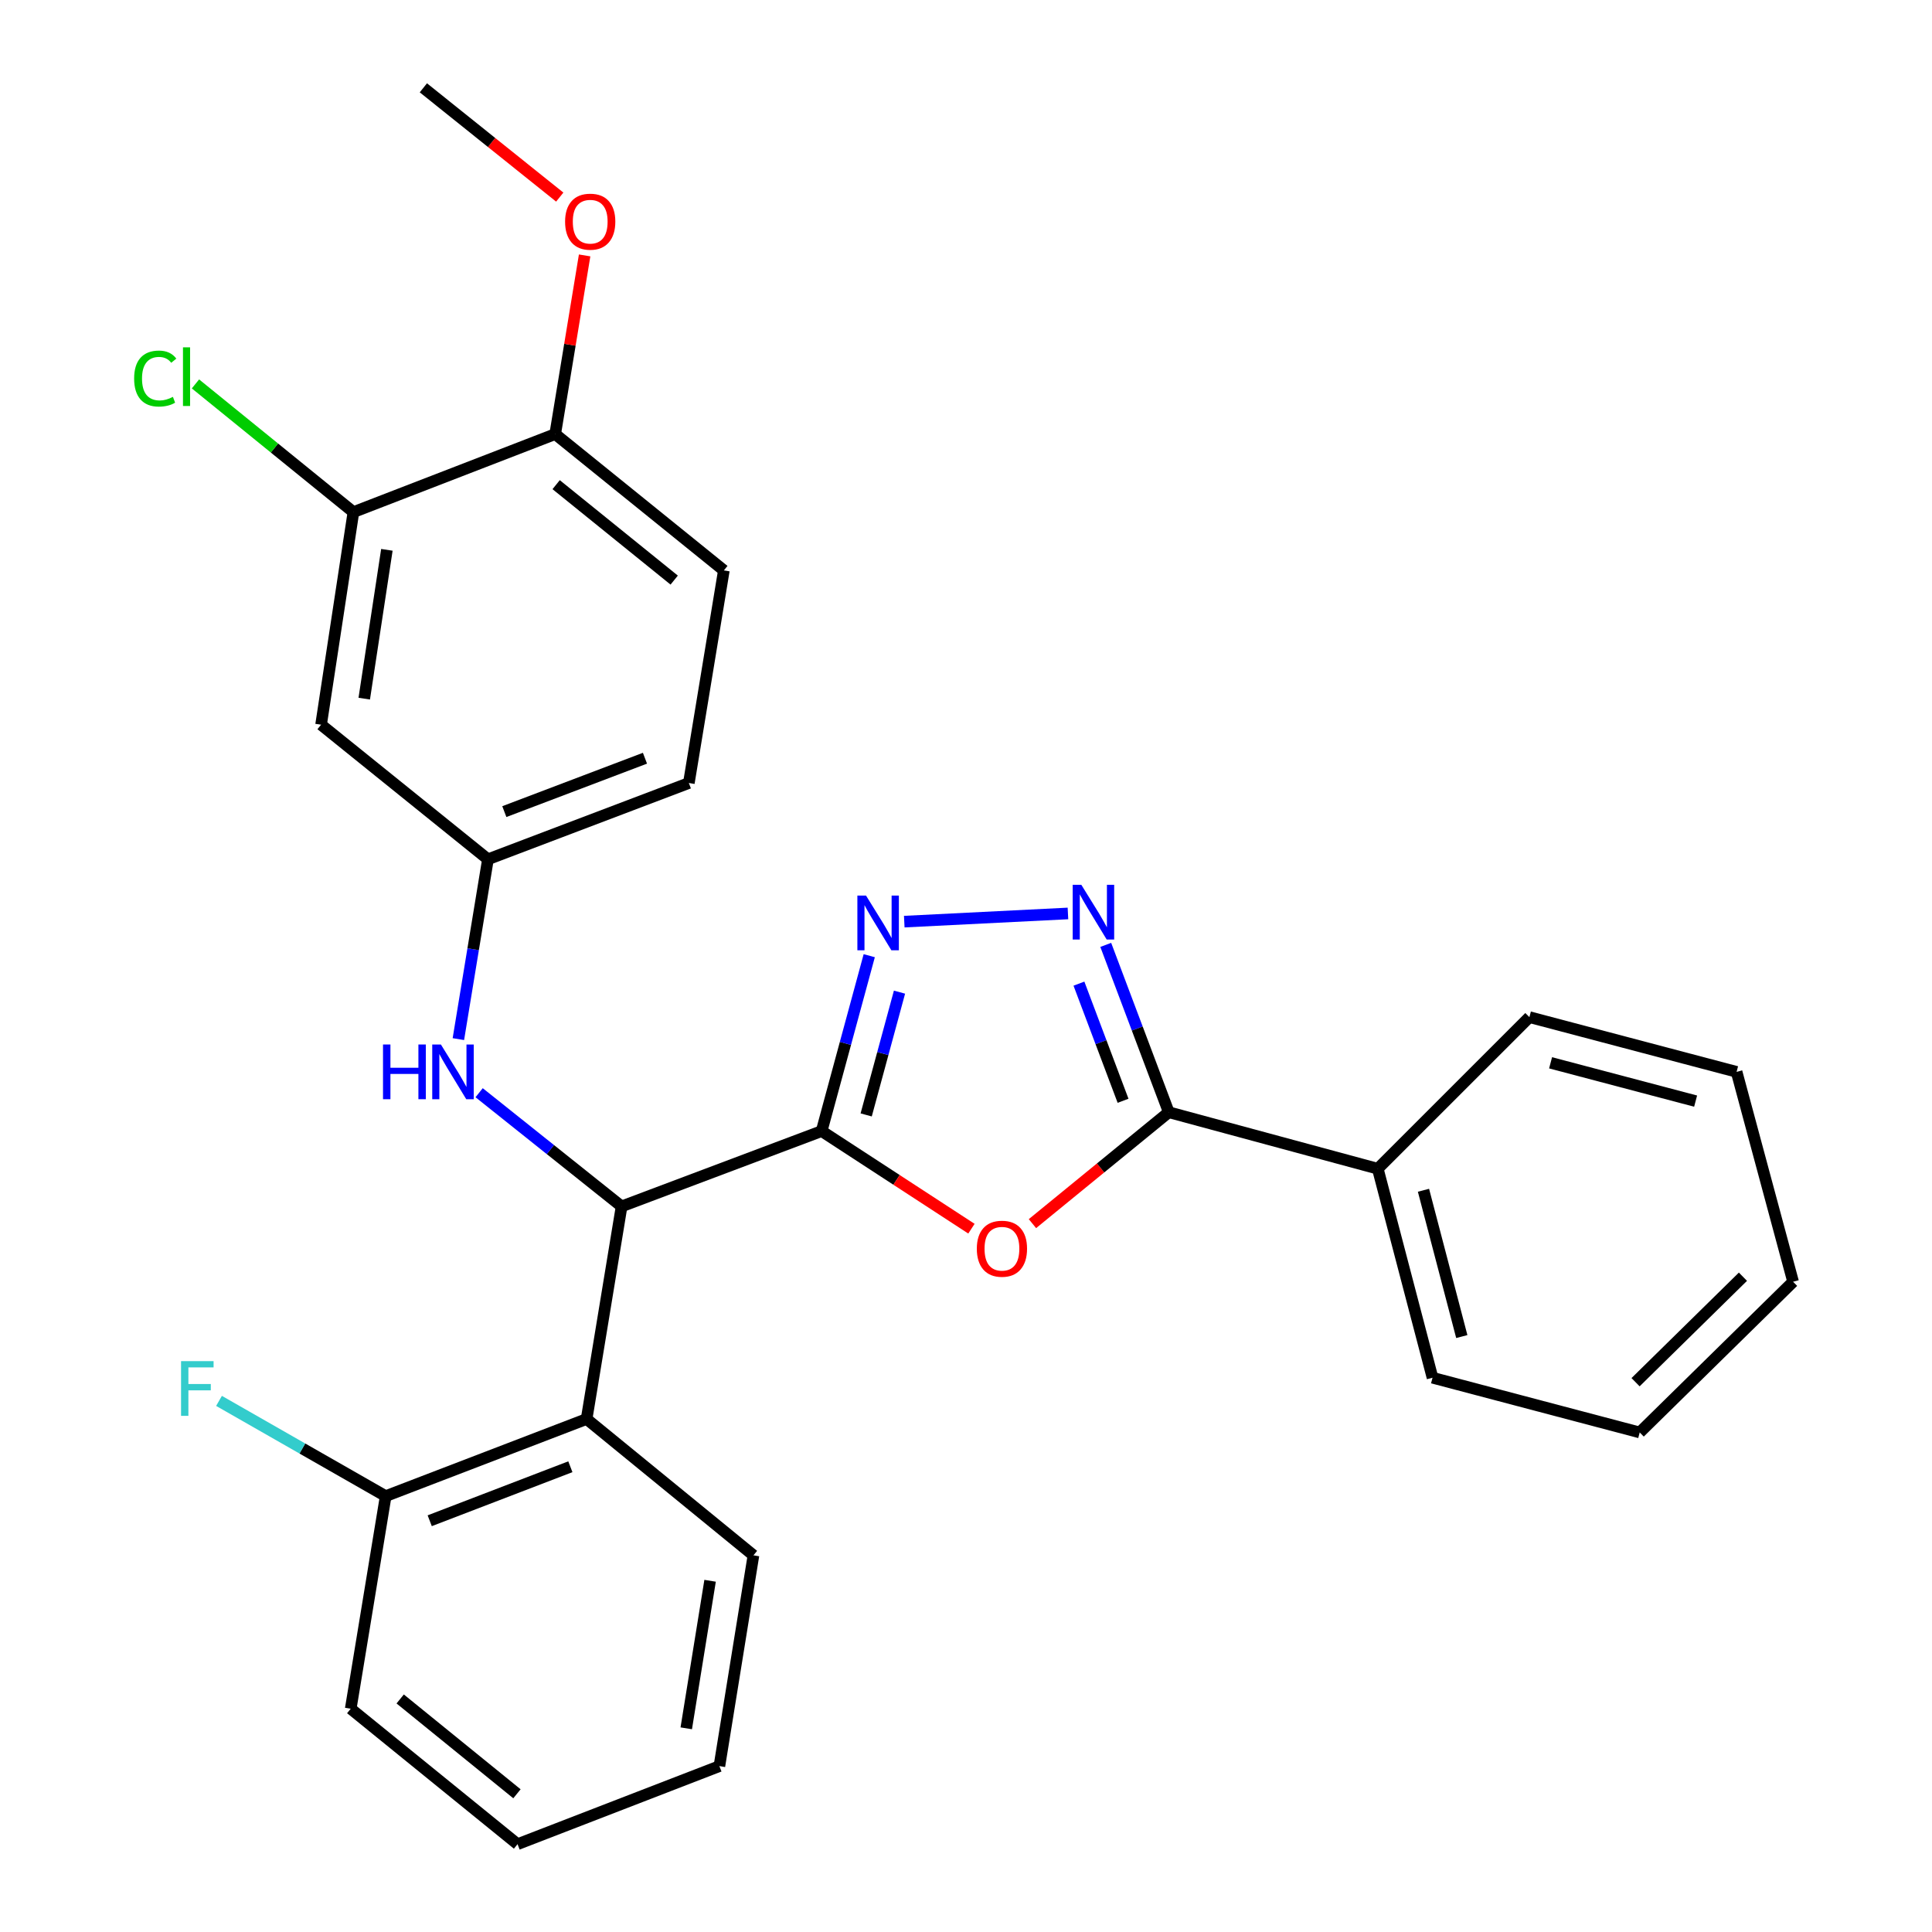 <?xml version='1.0' encoding='iso-8859-1'?>
<svg version='1.1' baseProfile='full'
              xmlns='http://www.w3.org/2000/svg'
                      xmlns:rdkit='http://www.rdkit.org/xml'
                      xmlns:xlink='http://www.w3.org/1999/xlink'
                  xml:space='preserve'
width='1000px' height='1000px' viewBox='0 0 1000 1000'>
<!-- END OF HEADER -->
<rect style='opacity:1.0;fill:#FFFFFF;stroke:none' width='1000' height='1000' x='0' y='0'> </rect>
<path class='bond-0' d='M 425.278,585.445 L 464.047,610.706' style='fill:none;fill-rule:evenodd;stroke:#000000;stroke-width:6px;stroke-linecap:butt;stroke-linejoin:miter;stroke-opacity:1' />
<path class='bond-0' d='M 464.047,610.706 L 502.816,635.967' style='fill:none;fill-rule:evenodd;stroke:#FF0000;stroke-width:6px;stroke-linecap:butt;stroke-linejoin:miter;stroke-opacity:1' />
<path class='bond-1' d='M 425.278,585.445 L 437.597,540.055' style='fill:none;fill-rule:evenodd;stroke:#000000;stroke-width:6px;stroke-linecap:butt;stroke-linejoin:miter;stroke-opacity:1' />
<path class='bond-1' d='M 437.597,540.055 L 449.917,494.665' style='fill:none;fill-rule:evenodd;stroke:#0000FF;stroke-width:6px;stroke-linecap:butt;stroke-linejoin:miter;stroke-opacity:1' />
<path class='bond-1' d='M 448.331,577.081 L 456.955,545.308' style='fill:none;fill-rule:evenodd;stroke:#000000;stroke-width:6px;stroke-linecap:butt;stroke-linejoin:miter;stroke-opacity:1' />
<path class='bond-1' d='M 456.955,545.308 L 465.578,513.535' style='fill:none;fill-rule:evenodd;stroke:#0000FF;stroke-width:6px;stroke-linecap:butt;stroke-linejoin:miter;stroke-opacity:1' />
<path class='bond-4' d='M 425.278,585.445 L 321.737,624.434' style='fill:none;fill-rule:evenodd;stroke:#000000;stroke-width:6px;stroke-linecap:butt;stroke-linejoin:miter;stroke-opacity:1' />
<path class='bond-3' d='M 534.389,633.351 L 569.674,604.517' style='fill:none;fill-rule:evenodd;stroke:#FF0000;stroke-width:6px;stroke-linecap:butt;stroke-linejoin:miter;stroke-opacity:1' />
<path class='bond-3' d='M 569.674,604.517 L 604.959,575.683' style='fill:none;fill-rule:evenodd;stroke:#000000;stroke-width:6px;stroke-linecap:butt;stroke-linejoin:miter;stroke-opacity:1' />
<path class='bond-2' d='M 468.047,477.038 L 552.768,472.802' style='fill:none;fill-rule:evenodd;stroke:#0000FF;stroke-width:6px;stroke-linecap:butt;stroke-linejoin:miter;stroke-opacity:1' />
<path class='bond-28' d='M 572.334,489.069 L 588.647,532.376' style='fill:none;fill-rule:evenodd;stroke:#0000FF;stroke-width:6px;stroke-linecap:butt;stroke-linejoin:miter;stroke-opacity:1' />
<path class='bond-28' d='M 588.647,532.376 L 604.959,575.683' style='fill:none;fill-rule:evenodd;stroke:#000000;stroke-width:6px;stroke-linecap:butt;stroke-linejoin:miter;stroke-opacity:1' />
<path class='bond-28' d='M 558.458,509.131 L 569.877,539.446' style='fill:none;fill-rule:evenodd;stroke:#0000FF;stroke-width:6px;stroke-linecap:butt;stroke-linejoin:miter;stroke-opacity:1' />
<path class='bond-28' d='M 569.877,539.446 L 581.295,569.761' style='fill:none;fill-rule:evenodd;stroke:#000000;stroke-width:6px;stroke-linecap:butt;stroke-linejoin:miter;stroke-opacity:1' />
<path class='bond-11' d='M 604.959,575.683 L 713.135,604.934' style='fill:none;fill-rule:evenodd;stroke:#000000;stroke-width:6px;stroke-linecap:butt;stroke-linejoin:miter;stroke-opacity:1' />
<path class='bond-5' d='M 321.737,624.434 L 303.63,734.471' style='fill:none;fill-rule:evenodd;stroke:#000000;stroke-width:6px;stroke-linecap:butt;stroke-linejoin:miter;stroke-opacity:1' />
<path class='bond-6' d='M 321.737,624.434 L 284.867,595.011' style='fill:none;fill-rule:evenodd;stroke:#000000;stroke-width:6px;stroke-linecap:butt;stroke-linejoin:miter;stroke-opacity:1' />
<path class='bond-6' d='M 284.867,595.011 L 247.997,565.588' style='fill:none;fill-rule:evenodd;stroke:#0000FF;stroke-width:6px;stroke-linecap:butt;stroke-linejoin:miter;stroke-opacity:1' />
<path class='bond-10' d='M 303.63,734.471 L 199.632,774.396' style='fill:none;fill-rule:evenodd;stroke:#000000;stroke-width:6px;stroke-linecap:butt;stroke-linejoin:miter;stroke-opacity:1' />
<path class='bond-10' d='M 295.219,759.185 L 222.421,787.133' style='fill:none;fill-rule:evenodd;stroke:#000000;stroke-width:6px;stroke-linecap:butt;stroke-linejoin:miter;stroke-opacity:1' />
<path class='bond-18' d='M 303.63,734.471 L 389.988,805.04' style='fill:none;fill-rule:evenodd;stroke:#000000;stroke-width:6px;stroke-linecap:butt;stroke-linejoin:miter;stroke-opacity:1' />
<path class='bond-9' d='M 237.253,537.843 L 244.907,491.303' style='fill:none;fill-rule:evenodd;stroke:#0000FF;stroke-width:6px;stroke-linecap:butt;stroke-linejoin:miter;stroke-opacity:1' />
<path class='bond-9' d='M 244.907,491.303 L 252.562,444.764' style='fill:none;fill-rule:evenodd;stroke:#000000;stroke-width:6px;stroke-linecap:butt;stroke-linejoin:miter;stroke-opacity:1' />
<path class='bond-7' d='M 182.929,265.072 L 166.192,375.109' style='fill:none;fill-rule:evenodd;stroke:#000000;stroke-width:6px;stroke-linecap:butt;stroke-linejoin:miter;stroke-opacity:1' />
<path class='bond-7' d='M 200.248,284.594 L 188.532,361.62' style='fill:none;fill-rule:evenodd;stroke:#000000;stroke-width:6px;stroke-linecap:butt;stroke-linejoin:miter;stroke-opacity:1' />
<path class='bond-14' d='M 182.929,265.072 L 142.049,231.892' style='fill:none;fill-rule:evenodd;stroke:#000000;stroke-width:6px;stroke-linecap:butt;stroke-linejoin:miter;stroke-opacity:1' />
<path class='bond-14' d='M 142.049,231.892 L 101.17,198.711' style='fill:none;fill-rule:evenodd;stroke:#00CC00;stroke-width:6px;stroke-linecap:butt;stroke-linejoin:miter;stroke-opacity:1' />
<path class='bond-30' d='M 182.929,265.072 L 287.372,224.679' style='fill:none;fill-rule:evenodd;stroke:#000000;stroke-width:6px;stroke-linecap:butt;stroke-linejoin:miter;stroke-opacity:1' />
<path class='bond-8' d='M 166.192,375.109 L 252.562,444.764' style='fill:none;fill-rule:evenodd;stroke:#000000;stroke-width:6px;stroke-linecap:butt;stroke-linejoin:miter;stroke-opacity:1' />
<path class='bond-15' d='M 252.562,444.764 L 356.548,405.284' style='fill:none;fill-rule:evenodd;stroke:#000000;stroke-width:6px;stroke-linecap:butt;stroke-linejoin:miter;stroke-opacity:1' />
<path class='bond-15' d='M 261.04,420.091 L 333.831,392.455' style='fill:none;fill-rule:evenodd;stroke:#000000;stroke-width:6px;stroke-linecap:butt;stroke-linejoin:miter;stroke-opacity:1' />
<path class='bond-16' d='M 199.632,774.396 L 156.495,749.747' style='fill:none;fill-rule:evenodd;stroke:#000000;stroke-width:6px;stroke-linecap:butt;stroke-linejoin:miter;stroke-opacity:1' />
<path class='bond-16' d='M 156.495,749.747 L 113.358,725.097' style='fill:none;fill-rule:evenodd;stroke:#33CCCC;stroke-width:6px;stroke-linecap:butt;stroke-linejoin:miter;stroke-opacity:1' />
<path class='bond-19' d='M 199.632,774.396 L 181.536,884.434' style='fill:none;fill-rule:evenodd;stroke:#000000;stroke-width:6px;stroke-linecap:butt;stroke-linejoin:miter;stroke-opacity:1' />
<path class='bond-20' d='M 713.135,604.934 L 741.472,713.11' style='fill:none;fill-rule:evenodd;stroke:#000000;stroke-width:6px;stroke-linecap:butt;stroke-linejoin:miter;stroke-opacity:1' />
<path class='bond-20' d='M 736.789,616.078 L 756.624,691.801' style='fill:none;fill-rule:evenodd;stroke:#000000;stroke-width:6px;stroke-linecap:butt;stroke-linejoin:miter;stroke-opacity:1' />
<path class='bond-21' d='M 713.135,604.934 L 791.616,526.465' style='fill:none;fill-rule:evenodd;stroke:#000000;stroke-width:6px;stroke-linecap:butt;stroke-linejoin:miter;stroke-opacity:1' />
<path class='bond-12' d='M 287.372,224.679 L 374.667,295.247' style='fill:none;fill-rule:evenodd;stroke:#000000;stroke-width:6px;stroke-linecap:butt;stroke-linejoin:miter;stroke-opacity:1' />
<path class='bond-12' d='M 287.857,250.862 L 348.963,300.26' style='fill:none;fill-rule:evenodd;stroke:#000000;stroke-width:6px;stroke-linecap:butt;stroke-linejoin:miter;stroke-opacity:1' />
<path class='bond-17' d='M 287.372,224.679 L 294.987,178.439' style='fill:none;fill-rule:evenodd;stroke:#000000;stroke-width:6px;stroke-linecap:butt;stroke-linejoin:miter;stroke-opacity:1' />
<path class='bond-17' d='M 294.987,178.439 L 302.601,132.2' style='fill:none;fill-rule:evenodd;stroke:#FF0000;stroke-width:6px;stroke-linecap:butt;stroke-linejoin:miter;stroke-opacity:1' />
<path class='bond-13' d='M 374.667,295.247 L 356.548,405.284' style='fill:none;fill-rule:evenodd;stroke:#000000;stroke-width:6px;stroke-linecap:butt;stroke-linejoin:miter;stroke-opacity:1' />
<path class='bond-22' d='M 289.724,102.019 L 254.428,73.737' style='fill:none;fill-rule:evenodd;stroke:#FF0000;stroke-width:6px;stroke-linecap:butt;stroke-linejoin:miter;stroke-opacity:1' />
<path class='bond-22' d='M 254.428,73.737 L 219.133,45.455' style='fill:none;fill-rule:evenodd;stroke:#000000;stroke-width:6px;stroke-linecap:butt;stroke-linejoin:miter;stroke-opacity:1' />
<path class='bond-23' d='M 389.988,805.04 L 372.36,914.141' style='fill:none;fill-rule:evenodd;stroke:#000000;stroke-width:6px;stroke-linecap:butt;stroke-linejoin:miter;stroke-opacity:1' />
<path class='bond-23' d='M 367.543,818.206 L 355.204,894.576' style='fill:none;fill-rule:evenodd;stroke:#000000;stroke-width:6px;stroke-linecap:butt;stroke-linejoin:miter;stroke-opacity:1' />
<path class='bond-29' d='M 181.536,884.434 L 267.883,954.545' style='fill:none;fill-rule:evenodd;stroke:#000000;stroke-width:6px;stroke-linecap:butt;stroke-linejoin:miter;stroke-opacity:1' />
<path class='bond-29' d='M 207.131,879.38 L 267.574,928.458' style='fill:none;fill-rule:evenodd;stroke:#000000;stroke-width:6px;stroke-linecap:butt;stroke-linejoin:miter;stroke-opacity:1' />
<path class='bond-25' d='M 741.472,713.11 L 848.712,741.435' style='fill:none;fill-rule:evenodd;stroke:#000000;stroke-width:6px;stroke-linecap:butt;stroke-linejoin:miter;stroke-opacity:1' />
<path class='bond-24' d='M 791.616,526.465 L 898.856,554.79' style='fill:none;fill-rule:evenodd;stroke:#000000;stroke-width:6px;stroke-linecap:butt;stroke-linejoin:miter;stroke-opacity:1' />
<path class='bond-24' d='M 802.579,550.106 L 877.648,569.934' style='fill:none;fill-rule:evenodd;stroke:#000000;stroke-width:6px;stroke-linecap:butt;stroke-linejoin:miter;stroke-opacity:1' />
<path class='bond-26' d='M 372.36,914.141 L 267.883,954.545' style='fill:none;fill-rule:evenodd;stroke:#000000;stroke-width:6px;stroke-linecap:butt;stroke-linejoin:miter;stroke-opacity:1' />
<path class='bond-27' d='M 898.856,554.79 L 928.106,663.434' style='fill:none;fill-rule:evenodd;stroke:#000000;stroke-width:6px;stroke-linecap:butt;stroke-linejoin:miter;stroke-opacity:1' />
<path class='bond-31' d='M 848.712,741.435 L 928.106,663.434' style='fill:none;fill-rule:evenodd;stroke:#000000;stroke-width:6px;stroke-linecap:butt;stroke-linejoin:miter;stroke-opacity:1' />
<path class='bond-31' d='M 846.565,715.428 L 902.14,660.827' style='fill:none;fill-rule:evenodd;stroke:#000000;stroke-width:6px;stroke-linecap:butt;stroke-linejoin:miter;stroke-opacity:1' />
<path  class='atom-1' d='M 505.601 646.332
Q 505.601 639.532, 508.961 635.732
Q 512.321 631.932, 518.601 631.932
Q 524.881 631.932, 528.241 635.732
Q 531.601 639.532, 531.601 646.332
Q 531.601 653.212, 528.201 657.132
Q 524.801 661.012, 518.601 661.012
Q 512.361 661.012, 508.961 657.132
Q 505.601 653.252, 505.601 646.332
M 518.601 657.812
Q 522.921 657.812, 525.241 654.932
Q 527.601 652.012, 527.601 646.332
Q 527.601 640.772, 525.241 637.972
Q 522.921 635.132, 518.601 635.132
Q 514.281 635.132, 511.921 637.932
Q 509.601 640.732, 509.601 646.332
Q 509.601 652.052, 511.921 654.932
Q 514.281 657.812, 518.601 657.812
' fill='#FF0000'/>
<path  class='atom-2' d='M 448.257 463.554
L 457.537 478.554
Q 458.457 480.034, 459.937 482.714
Q 461.417 485.394, 461.497 485.554
L 461.497 463.554
L 465.257 463.554
L 465.257 491.874
L 461.377 491.874
L 451.417 475.474
Q 450.257 473.554, 449.017 471.354
Q 447.817 469.154, 447.457 468.474
L 447.457 491.874
L 443.777 491.874
L 443.777 463.554
L 448.257 463.554
' fill='#0000FF'/>
<path  class='atom-3' d='M 559.699 457.982
L 568.979 472.982
Q 569.899 474.462, 571.379 477.142
Q 572.859 479.822, 572.939 479.982
L 572.939 457.982
L 576.699 457.982
L 576.699 486.302
L 572.819 486.302
L 562.859 469.902
Q 561.699 467.982, 560.459 465.782
Q 559.259 463.582, 558.899 462.902
L 558.899 486.302
L 555.219 486.302
L 555.219 457.982
L 559.699 457.982
' fill='#0000FF'/>
<path  class='atom-7' d='M 198.245 540.63
L 202.085 540.63
L 202.085 552.67
L 216.565 552.67
L 216.565 540.63
L 220.405 540.63
L 220.405 568.95
L 216.565 568.95
L 216.565 555.87
L 202.085 555.87
L 202.085 568.95
L 198.245 568.95
L 198.245 540.63
' fill='#0000FF'/>
<path  class='atom-7' d='M 228.205 540.63
L 237.485 555.63
Q 238.405 557.11, 239.885 559.79
Q 241.365 562.47, 241.445 562.63
L 241.445 540.63
L 245.205 540.63
L 245.205 568.95
L 241.325 568.95
L 231.365 552.55
Q 230.205 550.63, 228.965 548.43
Q 227.765 546.23, 227.405 545.55
L 227.405 568.95
L 223.725 568.95
L 223.725 540.63
L 228.205 540.63
' fill='#0000FF'/>
<path  class='atom-15' d='M 69.428 195.94
Q 69.428 188.9, 72.708 185.22
Q 76.028 181.5, 82.308 181.5
Q 88.148 181.5, 91.268 185.62
L 88.628 187.78
Q 86.348 184.78, 82.308 184.78
Q 78.028 184.78, 75.748 187.66
Q 73.508 190.5, 73.508 195.94
Q 73.508 201.54, 75.828 204.42
Q 78.188 207.3, 82.748 207.3
Q 85.868 207.3, 89.508 205.42
L 90.628 208.42
Q 89.148 209.38, 86.908 209.94
Q 84.668 210.5, 82.188 210.5
Q 76.028 210.5, 72.708 206.74
Q 69.428 202.98, 69.428 195.94
' fill='#00CC00'/>
<path  class='atom-15' d='M 94.708 179.78
L 98.388 179.78
L 98.388 210.14
L 94.708 210.14
L 94.708 179.78
' fill='#00CC00'/>
<path  class='atom-17' d='M 93.711 704.521
L 110.551 704.521
L 110.551 707.761
L 97.511 707.761
L 97.511 716.361
L 109.111 716.361
L 109.111 719.641
L 97.511 719.641
L 97.511 732.841
L 93.711 732.841
L 93.711 704.521
' fill='#33CCCC'/>
<path  class='atom-18' d='M 292.491 114.733
Q 292.491 107.933, 295.851 104.133
Q 299.211 100.333, 305.491 100.333
Q 311.771 100.333, 315.131 104.133
Q 318.491 107.933, 318.491 114.733
Q 318.491 121.613, 315.091 125.533
Q 311.691 129.413, 305.491 129.413
Q 299.251 129.413, 295.851 125.533
Q 292.491 121.653, 292.491 114.733
M 305.491 126.213
Q 309.811 126.213, 312.131 123.333
Q 314.491 120.413, 314.491 114.733
Q 314.491 109.173, 312.131 106.373
Q 309.811 103.533, 305.491 103.533
Q 301.171 103.533, 298.811 106.333
Q 296.491 109.133, 296.491 114.733
Q 296.491 120.453, 298.811 123.333
Q 301.171 126.213, 305.491 126.213
' fill='#FF0000'/>
</svg>

